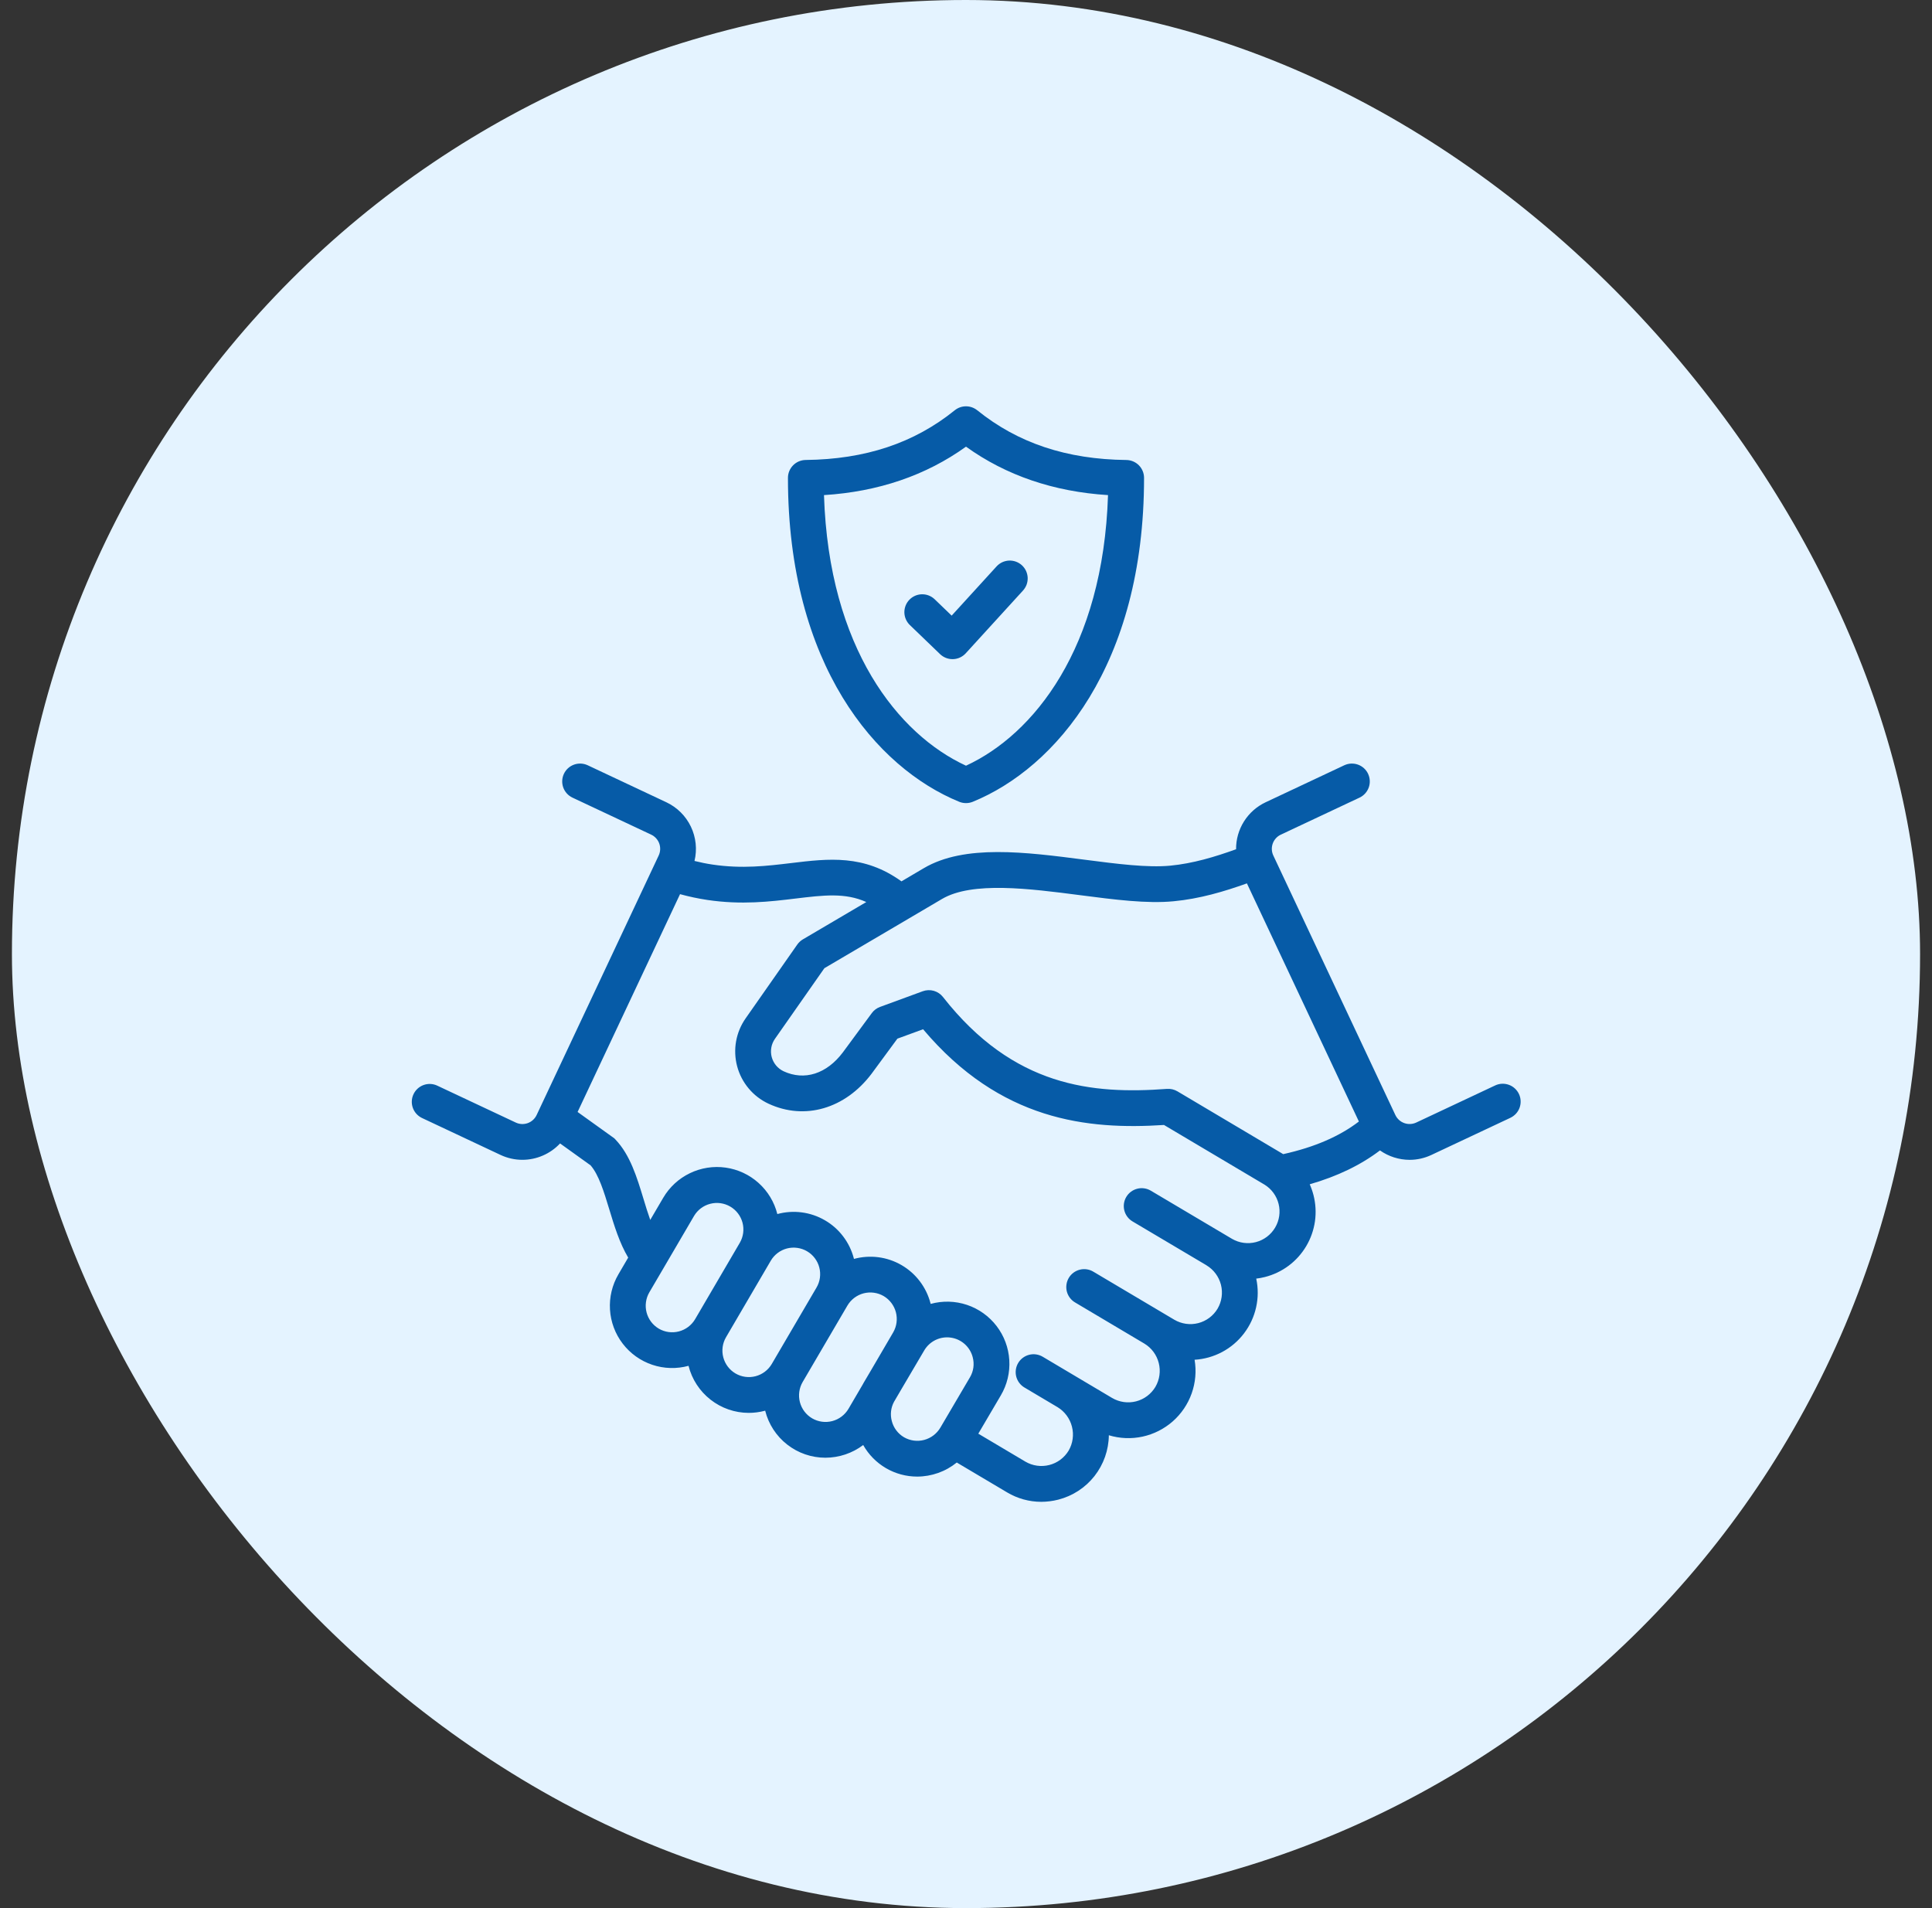 <svg width="81" height="80" viewBox="0 0 81 80" fill="none" xmlns="http://www.w3.org/2000/svg">
<rect x="0" y="0" width="81" height="80" fill="#333333" stroke="none"/>
<rect x="0.5" width="80" height="80" rx="40" fill="#E4F3FF"/>
<path d="M17.681 46.868L20.987 48.423C21.273 48.557 21.585 48.627 21.9 48.627C22.197 48.627 22.49 48.566 22.762 48.447C23.034 48.329 23.279 48.157 23.481 47.94L24.762 48.86C25.105 49.257 25.318 49.958 25.543 50.698C25.754 51.394 25.971 52.108 26.337 52.727L25.927 53.428C25.665 53.875 25.542 54.391 25.574 54.908C25.606 55.426 25.791 55.923 26.107 56.334C26.422 56.746 26.854 57.055 27.345 57.22C27.837 57.386 28.367 57.401 28.867 57.264C29.008 57.827 29.333 58.326 29.79 58.683C30.247 59.041 30.809 59.236 31.389 59.237C31.615 59.237 31.84 59.208 32.058 59.151C32.066 59.149 32.073 59.146 32.08 59.144C32.221 59.708 32.545 60.208 33.003 60.565C33.46 60.923 34.024 61.117 34.604 61.117C35.177 61.116 35.733 60.93 36.19 60.585C36.416 60.986 36.745 61.321 37.142 61.553C37.54 61.786 37.992 61.908 38.453 61.908C39.057 61.907 39.644 61.699 40.113 61.318L42.224 62.571C42.657 62.829 43.152 62.966 43.656 62.966C43.895 62.965 44.133 62.935 44.364 62.876C44.967 62.723 45.502 62.376 45.886 61.887C46.27 61.398 46.482 60.797 46.489 60.175C46.948 60.314 47.435 60.334 47.904 60.232C48.372 60.13 48.807 59.91 49.168 59.593C49.528 59.276 49.801 58.873 49.961 58.421C50.122 57.968 50.164 57.483 50.084 57.01C50.489 56.986 50.884 56.874 51.242 56.683C51.6 56.492 51.912 56.225 52.157 55.902C52.403 55.579 52.575 55.207 52.663 54.811C52.752 54.415 52.753 54.005 52.668 53.608C52.791 53.594 52.913 53.571 53.034 53.54C53.393 53.449 53.731 53.288 54.028 53.066C54.325 52.844 54.575 52.565 54.764 52.246C54.953 51.928 55.077 51.574 55.13 51.207C55.182 50.84 55.161 50.467 55.069 50.107C55.029 49.952 54.976 49.8 54.911 49.653C56.072 49.318 57.045 48.848 57.856 48.233C58.22 48.489 58.654 48.627 59.1 48.628C59.416 48.628 59.728 48.557 60.014 48.422L63.319 46.868C63.408 46.826 63.489 46.767 63.556 46.695C63.623 46.622 63.675 46.537 63.709 46.444C63.742 46.351 63.758 46.252 63.753 46.153C63.749 46.054 63.725 45.958 63.683 45.868C63.641 45.779 63.581 45.698 63.508 45.632C63.435 45.565 63.349 45.514 63.256 45.481C63.163 45.448 63.064 45.433 62.965 45.438C62.867 45.443 62.77 45.468 62.681 45.511L59.375 47.065C59.217 47.138 59.037 47.146 58.874 47.087C58.71 47.028 58.577 46.907 58.502 46.75L53.384 35.868C53.31 35.711 53.302 35.531 53.36 35.367C53.419 35.203 53.54 35.069 53.697 34.995L57.003 33.44C57.181 33.355 57.319 33.202 57.386 33.016C57.452 32.829 57.442 32.624 57.358 32.444C57.274 32.265 57.122 32.126 56.936 32.059C56.749 31.991 56.544 32 56.364 32.083L53.058 33.638C52.686 33.814 52.372 34.093 52.153 34.442C51.934 34.791 51.819 35.195 51.823 35.606C50.938 35.926 50.008 36.204 49.066 36.294C48.113 36.386 46.827 36.22 45.464 36.043C42.995 35.723 40.442 35.392 38.732 36.399L37.794 36.952C36.223 35.818 34.737 35.996 33.172 36.185C32.16 36.306 31.114 36.433 29.872 36.248C29.626 36.212 29.376 36.161 29.117 36.097C29.234 35.615 29.18 35.107 28.966 34.659C28.752 34.211 28.39 33.85 27.941 33.638L24.636 32.083C24.456 32 24.25 31.991 24.064 32.059C23.878 32.126 23.726 32.265 23.642 32.444C23.558 32.624 23.548 32.829 23.614 33.016C23.681 33.202 23.819 33.355 23.997 33.44L27.302 34.994C27.46 35.069 27.581 35.203 27.64 35.366C27.698 35.53 27.69 35.71 27.616 35.868L22.498 46.75C22.424 46.907 22.29 47.029 22.127 47.088C21.963 47.147 21.782 47.139 21.625 47.065L18.319 45.511C18.14 45.431 17.936 45.425 17.753 45.493C17.569 45.562 17.419 45.7 17.336 45.877C17.252 46.055 17.242 46.258 17.306 46.443C17.371 46.628 17.506 46.781 17.681 46.868ZM27.621 55.706C27.367 55.556 27.183 55.312 27.108 55.027C27.034 54.742 27.075 54.439 27.223 54.184L27.857 53.102C27.868 53.084 27.878 53.067 27.888 53.049L29.099 50.979C29.249 50.727 29.492 50.544 29.777 50.471C30.061 50.397 30.362 50.439 30.616 50.587C30.869 50.735 31.054 50.977 31.13 51.261C31.205 51.544 31.166 51.846 31.02 52.1L29.144 55.307C28.994 55.562 28.75 55.746 28.465 55.821C28.179 55.896 27.876 55.855 27.621 55.706H27.621ZM30.837 57.585C30.583 57.436 30.398 57.192 30.324 56.907C30.249 56.623 30.29 56.32 30.439 56.065L32.315 52.858C32.464 52.603 32.708 52.419 32.993 52.344C33.135 52.307 33.282 52.299 33.426 52.319C33.571 52.339 33.71 52.387 33.836 52.461C33.962 52.535 34.072 52.632 34.16 52.749C34.248 52.865 34.313 52.998 34.349 53.139C34.386 53.28 34.395 53.427 34.375 53.572C34.355 53.717 34.307 53.856 34.233 53.982L32.356 57.188C32.207 57.441 31.963 57.625 31.678 57.7C31.394 57.774 31.091 57.733 30.837 57.585V57.585ZM34.05 59.466C33.795 59.317 33.611 59.073 33.536 58.787C33.462 58.502 33.503 58.199 33.651 57.944L35.527 54.74C35.677 54.485 35.921 54.3 36.206 54.225C36.492 54.151 36.795 54.192 37.05 54.341C37.303 54.491 37.486 54.735 37.561 55.019C37.635 55.304 37.595 55.606 37.448 55.861L36.509 57.467L36.208 57.977C36.194 58.001 36.181 58.026 36.168 58.05L35.573 59.067C35.423 59.321 35.179 59.506 34.893 59.581C34.608 59.656 34.304 59.614 34.049 59.466H34.05ZM37.901 60.259C37.775 60.185 37.665 60.087 37.577 59.97C37.489 59.853 37.425 59.719 37.389 59.578C37.316 59.307 37.349 59.019 37.482 58.773L37.801 58.228L38.746 56.623C38.857 56.432 39.022 56.279 39.22 56.182C39.419 56.086 39.641 56.05 39.859 56.081C40.078 56.111 40.282 56.206 40.447 56.353C40.611 56.5 40.728 56.692 40.782 56.906C40.819 57.046 40.828 57.193 40.809 57.336C40.789 57.48 40.741 57.618 40.667 57.743L39.424 59.858C39.274 60.111 39.03 60.296 38.745 60.371C38.46 60.447 38.157 60.406 37.901 60.259L37.901 60.259ZM39.494 37.691C40.76 36.946 43.157 37.256 45.272 37.53C46.721 37.718 48.09 37.896 49.211 37.786C50.288 37.684 51.313 37.383 52.277 37.037L56.972 47.021C56.154 47.647 55.11 48.098 53.8 48.389C53.792 48.385 53.784 48.38 53.776 48.375L49.365 45.756C49.233 45.678 49.08 45.642 48.927 45.653C45.8 45.885 42.499 45.578 39.535 41.801C39.438 41.676 39.303 41.586 39.151 41.542C38.998 41.499 38.836 41.505 38.687 41.559L36.897 42.216C36.759 42.266 36.638 42.356 36.551 42.475L35.336 44.124C34.656 45.025 33.727 45.321 32.852 44.914C32.731 44.857 32.623 44.774 32.537 44.671C32.451 44.568 32.389 44.447 32.354 44.318C32.32 44.188 32.314 44.052 32.338 43.92C32.361 43.788 32.414 43.663 32.491 43.553L34.563 40.593L38.107 38.508L38.108 38.507L39.494 37.691ZM33.352 37.673C34.544 37.529 35.435 37.422 36.32 37.819L33.663 39.383C33.57 39.438 33.49 39.511 33.428 39.599L31.265 42.69C31.061 42.979 30.923 43.309 30.861 43.657C30.799 44.006 30.814 44.363 30.905 44.705C30.996 45.047 31.161 45.364 31.388 45.635C31.615 45.907 31.899 46.124 32.22 46.274C33.736 46.979 35.429 46.49 36.539 45.021L37.624 43.547L38.701 43.153C41.944 46.996 45.6 47.374 48.801 47.166L53.011 49.665C53.309 49.846 53.522 50.138 53.606 50.476C53.69 50.814 53.637 51.172 53.459 51.471C53.281 51.771 52.992 51.989 52.655 52.077C52.318 52.165 51.96 52.117 51.658 51.943L48.252 49.923C48.167 49.872 48.073 49.838 47.975 49.824C47.877 49.809 47.777 49.814 47.681 49.839C47.586 49.863 47.495 49.906 47.416 49.965C47.337 50.024 47.27 50.098 47.22 50.183C47.169 50.268 47.136 50.363 47.122 50.461C47.108 50.558 47.114 50.658 47.139 50.754C47.164 50.85 47.207 50.94 47.267 51.018C47.327 51.097 47.401 51.163 47.487 51.213L50.556 53.033C50.566 53.04 50.575 53.047 50.585 53.052C50.885 53.233 51.102 53.525 51.189 53.865C51.275 54.205 51.225 54.565 51.048 54.867C50.868 55.169 50.576 55.387 50.236 55.474C49.896 55.561 49.535 55.509 49.233 55.331L45.844 53.32C45.759 53.268 45.665 53.234 45.567 53.219C45.469 53.204 45.369 53.209 45.273 53.233C45.176 53.257 45.086 53.3 45.006 53.359C44.927 53.418 44.86 53.492 44.809 53.578C44.759 53.663 44.725 53.758 44.712 53.856C44.698 53.954 44.703 54.054 44.728 54.15C44.753 54.246 44.797 54.336 44.857 54.415C44.917 54.494 44.992 54.56 45.078 54.61L47.968 56.326C47.972 56.328 47.975 56.33 47.978 56.332C48.278 56.513 48.495 56.805 48.581 57.145C48.668 57.484 48.617 57.845 48.441 58.147C48.261 58.449 47.969 58.667 47.629 58.754C47.288 58.841 46.928 58.789 46.625 58.611L45.111 57.712L45.108 57.71L43.716 56.883C43.545 56.782 43.34 56.752 43.148 56.801C42.955 56.851 42.789 56.974 42.688 57.145C42.586 57.316 42.557 57.521 42.606 57.714C42.655 57.906 42.779 58.072 42.95 58.173L44.343 59C44.641 59.183 44.856 59.475 44.942 59.814C45.029 60.153 44.98 60.513 44.805 60.816C44.625 61.117 44.334 61.335 43.993 61.422C43.654 61.509 43.293 61.459 42.99 61.281L41.016 60.109L41.959 58.505C42.223 58.058 42.347 57.542 42.315 57.023C42.284 56.505 42.098 56.007 41.782 55.595C41.466 55.183 41.034 54.874 40.542 54.709C40.049 54.544 39.519 54.53 39.018 54.668C39.016 54.659 39.014 54.649 39.011 54.639C38.924 54.306 38.772 53.992 38.563 53.718C38.355 53.443 38.093 53.213 37.795 53.04C37.496 52.867 37.167 52.755 36.825 52.711C36.482 52.667 36.135 52.691 35.802 52.782C35.8 52.774 35.799 52.766 35.797 52.758C35.71 52.424 35.558 52.111 35.349 51.837C35.141 51.562 34.88 51.332 34.581 51.16C34.283 50.987 33.953 50.875 33.612 50.831C33.27 50.786 32.923 50.81 32.59 50.901C32.464 50.398 32.19 49.944 31.804 49.598C31.419 49.251 30.939 49.027 30.425 48.954C29.912 48.881 29.389 48.963 28.922 49.189C28.455 49.414 28.066 49.774 27.804 50.222L27.262 51.147C27.16 50.861 27.068 50.56 26.978 50.262C26.703 49.358 26.42 48.424 25.806 47.779L25.758 47.728L24.216 46.621L28.511 37.489C28.886 37.592 29.267 37.673 29.651 37.731C31.093 37.946 32.293 37.801 33.351 37.673H33.352ZM40.216 33.616C40.398 33.69 40.602 33.69 40.784 33.616C44.255 32.197 47.965 27.885 47.965 20.036C47.965 19.838 47.887 19.649 47.748 19.508C47.609 19.368 47.42 19.288 47.223 19.286C44.72 19.259 42.675 18.577 40.971 17.201C40.837 17.094 40.671 17.035 40.5 17.035C40.328 17.035 40.162 17.094 40.029 17.201C38.325 18.577 36.28 19.258 33.777 19.285C33.579 19.288 33.391 19.367 33.252 19.508C33.113 19.648 33.035 19.838 33.035 20.035C33.035 27.885 36.745 32.197 40.216 33.616ZM40.5 18.727C42.179 19.934 44.177 20.615 46.454 20.758C46.25 27.189 43.331 30.797 40.5 32.103C37.669 30.797 34.75 27.189 34.546 20.758C36.823 20.615 38.821 19.934 40.5 18.727ZM39.414 27.427L38.144 26.204C38.002 26.066 37.92 25.877 37.916 25.679C37.913 25.48 37.988 25.289 38.126 25.146C38.263 25.003 38.452 24.92 38.65 24.916C38.848 24.912 39.04 24.986 39.184 25.123L39.899 25.811L41.782 23.747C41.849 23.674 41.929 23.615 42.018 23.573C42.107 23.532 42.203 23.508 42.302 23.503C42.4 23.499 42.499 23.514 42.591 23.547C42.684 23.581 42.769 23.632 42.842 23.698C42.915 23.765 42.974 23.845 43.016 23.934C43.057 24.023 43.081 24.12 43.086 24.218C43.09 24.317 43.075 24.415 43.042 24.508C43.008 24.6 42.957 24.685 42.891 24.758L40.488 27.392C40.421 27.465 40.339 27.525 40.248 27.567C40.157 27.609 40.059 27.632 39.959 27.635C39.951 27.635 39.943 27.635 39.934 27.635C39.74 27.636 39.554 27.561 39.414 27.427Z" fill="#065BA7"/>
</svg>
